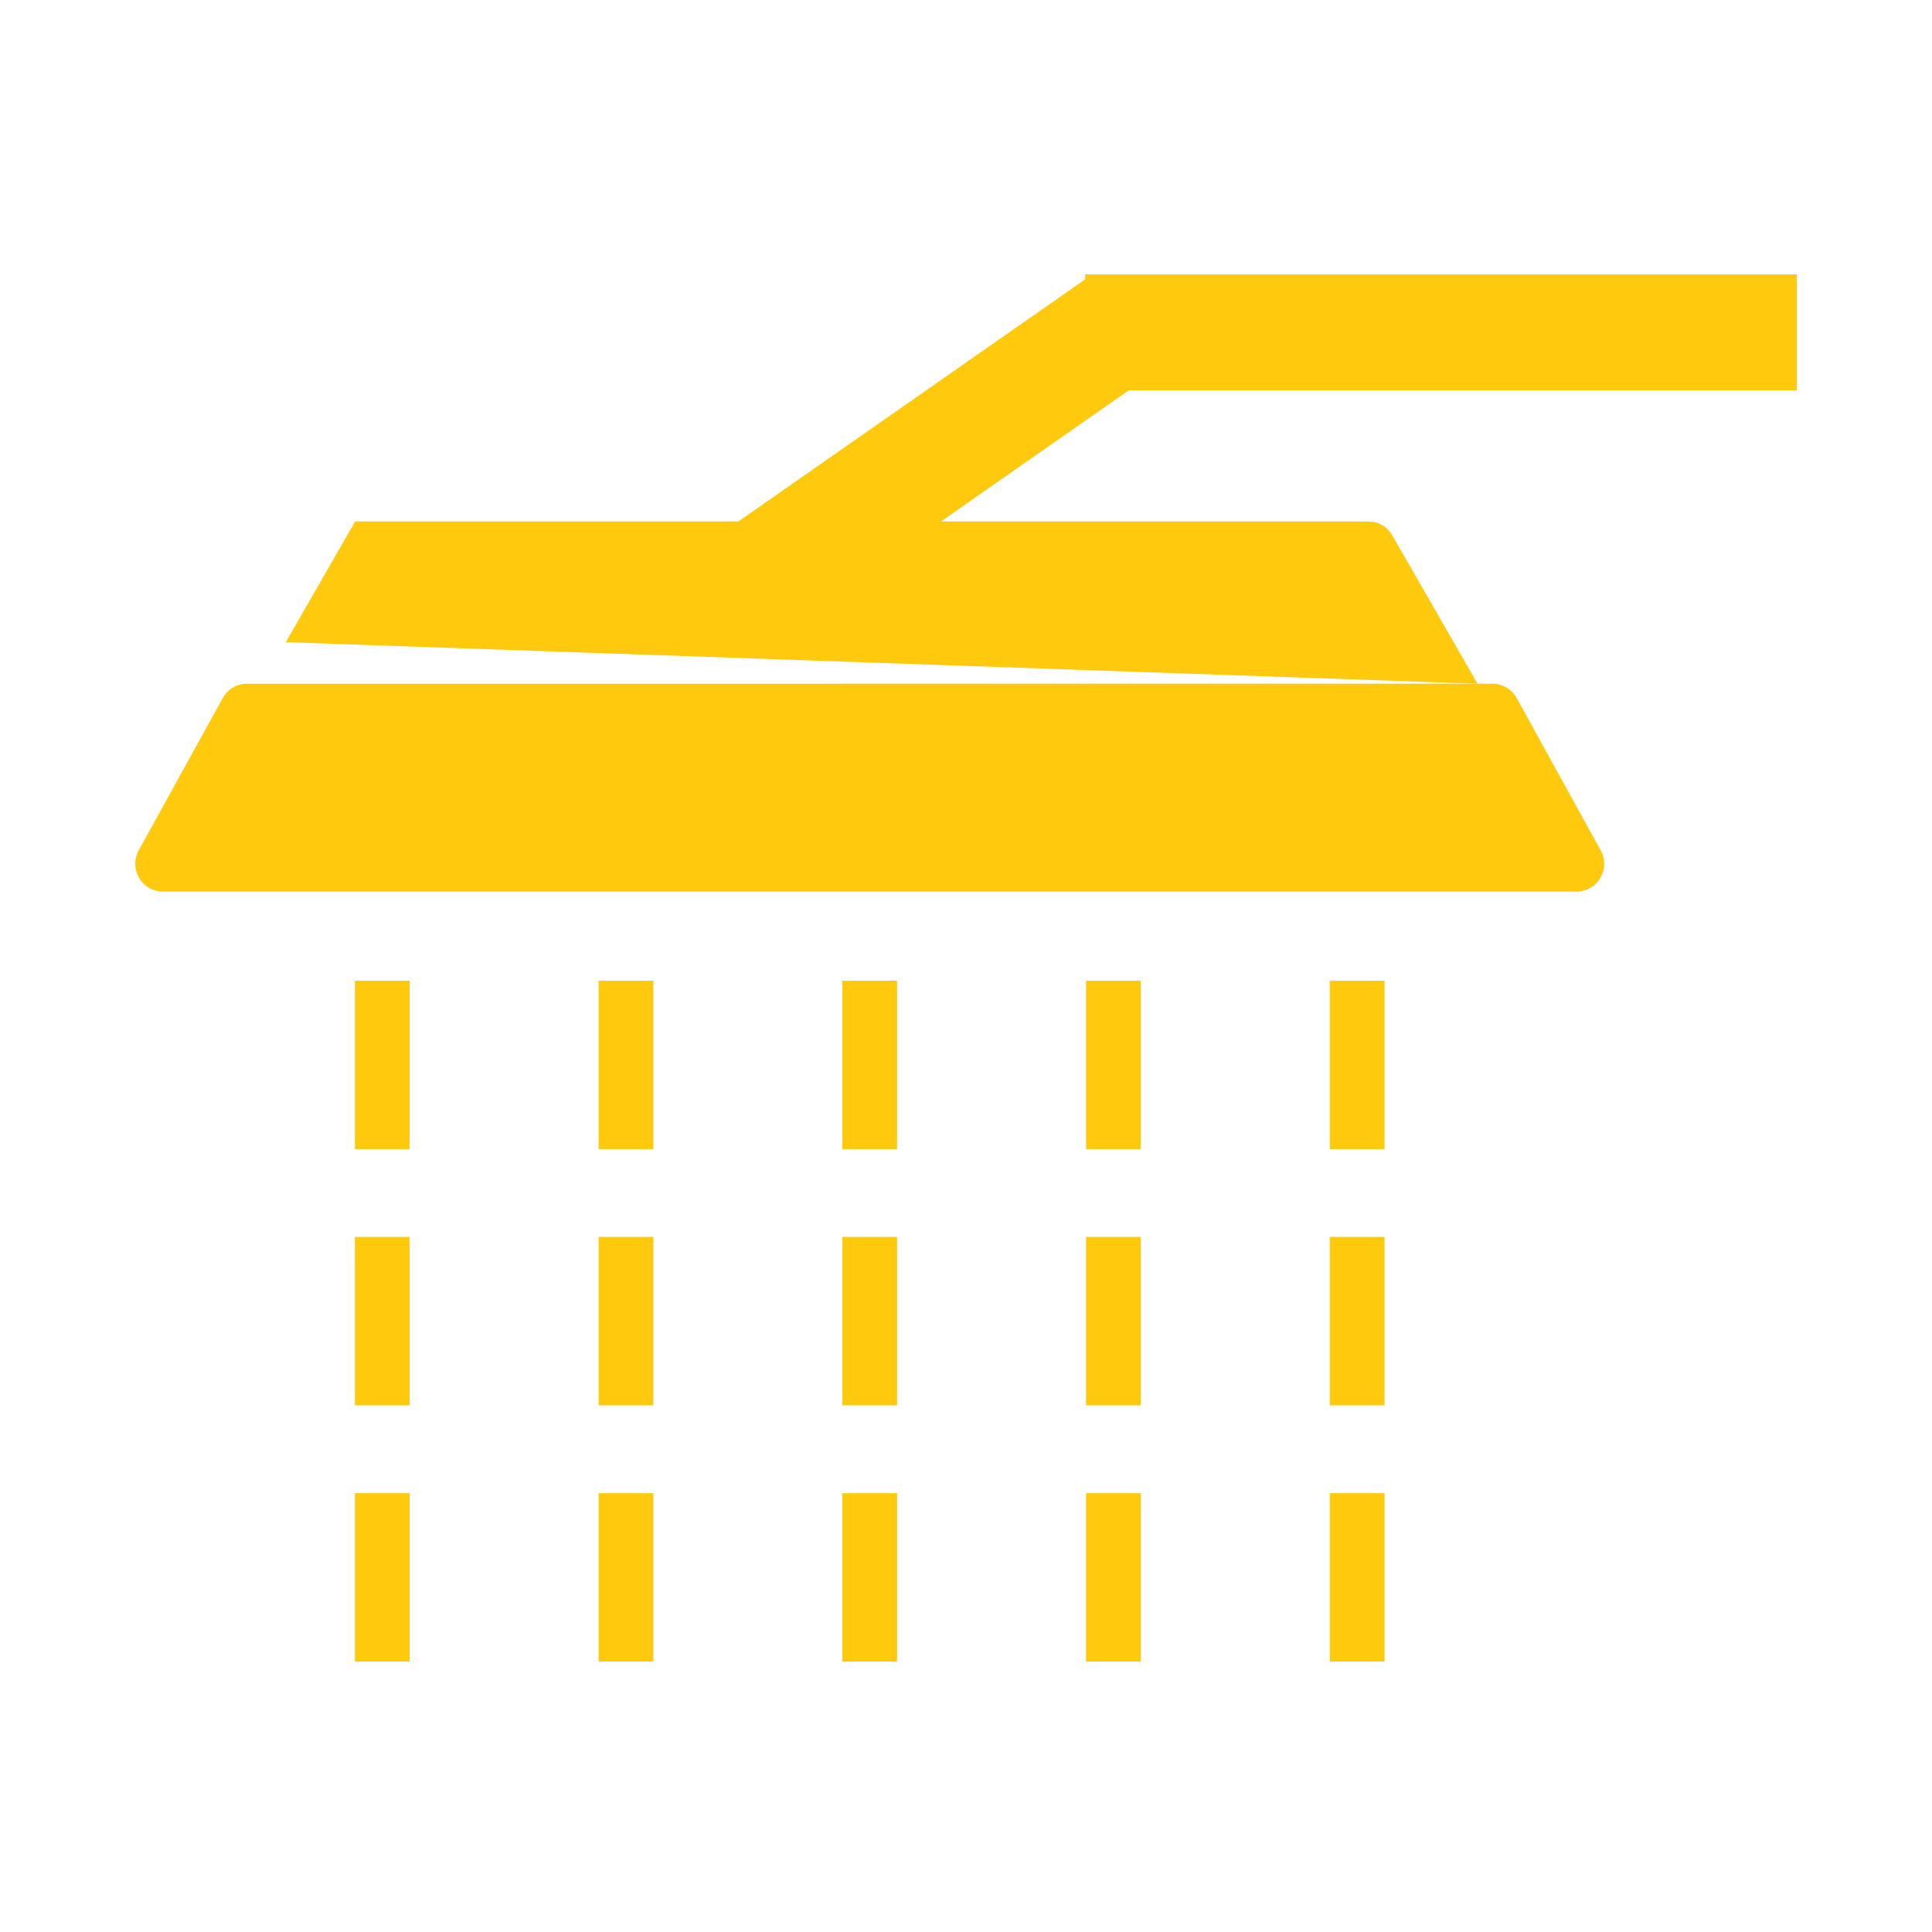 <svg width="500" height="500" viewBox="0 0 500 500" fill="none" xmlns="http://www.w3.org/2000/svg">
<g clip-path="url(#clip0_5820_1959)">
<path d="M217.316 176.953H63.918C61.304 176.953 58.91 178.37 57.648 180.664L35.901 220.092C33.262 224.872 36.725 230.735 42.172 230.735H407.988C413.447 230.735 416.897 224.872 414.258 220.092L392.511 180.651C391.25 178.37 388.842 176.94 386.241 176.94H217.316V176.953Z" fill="#FFC90D"/>
<path d="M465 100.996V71H280.843V72.288L191.101 134.948H91.922L73.974 166.194L382.391 176.953L360.323 138.556C359.048 136.327 356.679 134.961 354.104 134.961H243.504L292.135 101.009H465.013L465 100.996Z" fill="#FFC90D"/>
<path d="M106.008 386.436H91.845V430.013H106.008V386.436Z" fill="#FFC90D"/>
<path d="M169.084 386.436H154.922V430.013H169.084V386.436Z" fill="#FFC90D"/>
<path d="M232.161 386.436H217.998V430.013H232.161V386.436Z" fill="#FFC90D"/>
<path d="M295.238 386.436H281.075V430.013H295.238V386.436Z" fill="#FFC90D"/>
<path d="M358.314 386.436H344.151V430.013H358.314V386.436Z" fill="#FFC90D"/>
<path d="M106.008 320.117H91.845V363.694H106.008V320.117Z" fill="#FFC90D"/>
<path d="M169.084 320.117H154.922V363.694H169.084V320.117Z" fill="#FFC90D"/>
<path d="M232.161 320.117H217.998V363.694H232.161V320.117Z" fill="#FFC90D"/>
<path d="M295.238 320.117H281.075V363.694H295.238V320.117Z" fill="#FFC90D"/>
<path d="M358.314 320.117H344.151V363.694H358.314V320.117Z" fill="#FFC90D"/>
<path d="M106.008 253.811H91.845V297.388H106.008V253.811Z" fill="#FFC90D"/>
<path d="M169.084 253.811H154.922V297.388H169.084V253.811Z" fill="#FFC90D"/>
<path d="M232.161 253.811H217.998V297.388H232.161V253.811Z" fill="#FFC90D"/>
<path d="M295.238 253.811H281.075V297.388H295.238V253.811Z" fill="#FFC90D"/>
<path d="M358.314 253.811H344.151V297.388H358.314V253.811Z" fill="#FFC90D"/>
</g>
<defs>
<clipPath id="clip0_5820_1959">
<rect width="430" height="359" fill="white" transform="translate(35 71)"/>
</clipPath>
</defs>
</svg>
